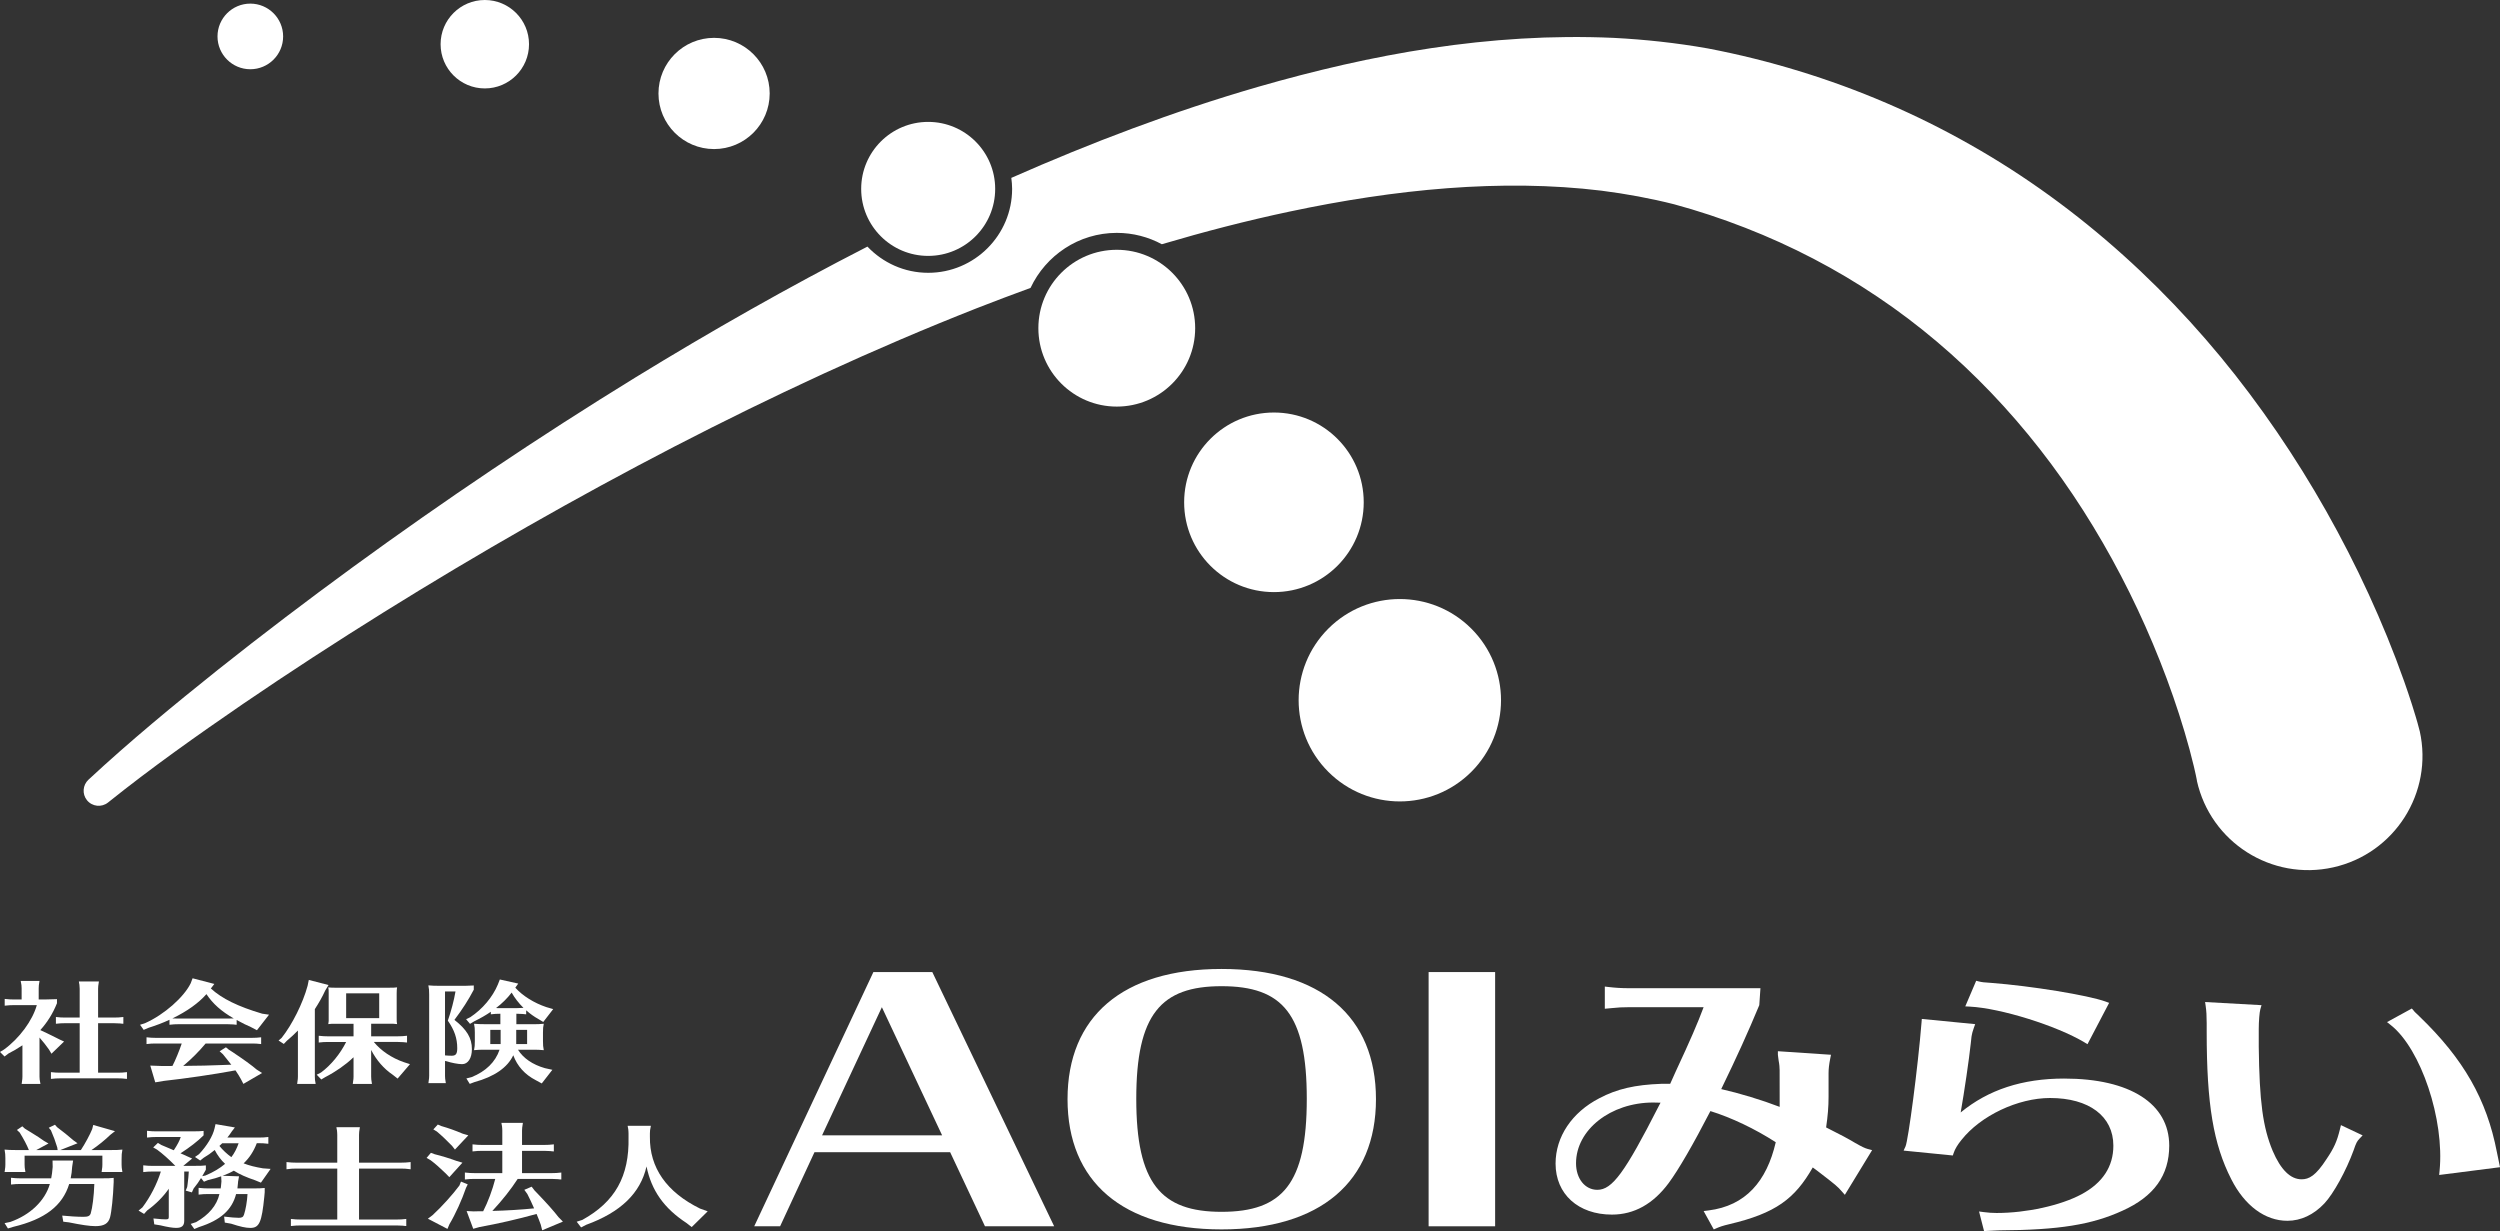 <?xml version="1.0" encoding="UTF-8"?>
<svg id="_レイヤー_2" data-name="レイヤー 2" xmlns="http://www.w3.org/2000/svg" viewBox="0 0 261.799 128.919">
  <rect x="0" y="0" width="261.799" height="128.919" fill="#333333" stroke="none"/>
  <defs>
    <style>
      .cls-1 {
        fill: #fff;
      }
    </style>
  </defs>
  <g id="_レイヤー_1-2" data-name="レイヤー 1">
    <g>
      <path class="cls-1" d="M26.213,7.251c-1.898,0-3.436-1.539-3.436-3.436s1.539-3.436,3.436-3.436,3.436,1.538,3.436,3.436-1.538,3.436-3.436,3.436Z"/>
      <circle class="cls-1" cx="50.769" cy="4.63" r="4.63"/>
      <path class="cls-1" d="M74.778,15.61c-3.216,0-5.823-2.607-5.823-5.823s2.607-5.823,5.823-5.823,5.823,2.607,5.823,5.823-2.607,5.823-5.823,5.823Z"/>
      <circle class="cls-1" cx="97.199" cy="19.781" r="7.016"/>
      <circle class="cls-1" cx="116.948" cy="34.368" r="8.21"/>
      <circle class="cls-1" cx="133.406" cy="52.602" r="9.403"/>
      <circle class="cls-1" cx="146.59" cy="73.328" r="10.597" transform="translate(-8.916 125.132) rotate(-45)"/>
      <path class="cls-1" d="M253.39,76.56l-.224-.846-.195-.671-.391-1.267c-.264-.825-.535-1.626-.814-2.419-.56-1.581-1.148-3.126-1.771-4.648-1.244-3.043-2.607-6.006-4.092-8.905-2.964-5.797-6.406-11.343-10.323-16.57-7.818-10.44-17.734-19.561-29.201-26.052-5.717-3.253-11.784-5.847-18.004-7.747-3.13-.955-6.191-1.724-9.543-2.366-3.292-.582-6.579-.933-9.838-1.103-13.061-.585-25.485,1.741-37.253,5.128-8.917,2.586-17.499,5.854-25.837,9.533.05.378.085.761.085,1.153,0,4.846-3.942,8.787-8.788,8.787-2.504,0-4.761-1.058-6.363-2.744-8.306,4.258-16.393,8.858-24.301,13.705-10.134,6.231-19.984,12.857-29.559,19.838-4.786,3.493-9.505,7.073-14.142,10.759-4.63,3.701-9.197,7.457-13.577,11.528-.596.557-.675,1.492-.156,2.139.544.679,1.535.788,2.214.243l.016-.013c4.524-3.627,9.317-7.02,14.14-10.326,4.835-3.298,9.746-6.487,14.712-9.582,9.933-6.185,20.092-11.987,30.441-17.352,10.355-5.349,20.91-10.257,31.66-14.486,1.87-.733,3.749-1.438,5.632-2.128,1.594-3.398,5.038-5.763,9.033-5.763,1.705,0,3.311.431,4.717,1.189,4.436-1.312,8.893-2.47,13.367-3.417,11.011-2.336,22.206-3.463,32.662-2.192,2.603.332,5.151.801,7.62,1.426,2.39.646,4.993,1.5,7.429,2.454,4.912,1.914,9.566,4.341,13.879,7.244,8.638,5.795,15.874,13.51,21.521,22.352,2.821,4.422,5.268,9.114,7.306,13.969,1.021,2.425,1.937,4.892,2.737,7.367.401,1.236.767,2.475,1.099,3.698.164.61.319,1.217.459,1.806l.194.86.082.397c.019.099.058.294.035.226,1.438,6.444,7.827,10.503,14.271,9.065,6.444-1.438,10.503-7.827,9.065-14.271Z"/>
      <path class="cls-1" d="M91.461,101.794l-12.48,26.623h2.711l3.599-7.756h14.21l3.646,7.756h7.245l-12.761-26.623h-6.17ZM86.086,118.893l6.263-13.42,6.31,13.42h-12.574Z"/>
      <path class="cls-1" d="M127.918,101.469c-10.377,0-16.126,5.015-16.126,13.636s5.749,13.637,16.126,13.637,16.173-5.015,16.173-13.637-5.749-13.636-16.173-13.636ZM127.918,126.902c-6.357,0-8.928-2.994-8.928-11.833s2.571-11.796,8.928-11.796c6.404,0,8.928,2.922,8.928,11.796s-2.524,11.833-8.928,11.833Z"/>
      <rect class="cls-1" x="149.604" y="101.794" width="6.965" height="26.623"/>
      <path class="cls-1" d="M194.329,119.721c-.793-.476-1.62-.919-3.099-1.658.179-1.22.256-2.186.256-3.186v-2.495c0-.455.054-.926.175-1.528l.08-.4-5.561-.371v.379l.08.618c.075.362.102.755.102.981l.004,3.849c-1.86-.716-4.169-1.418-6.121-1.861,1.616-3.324,2.818-5.974,3.987-8.791l.121-1.774h-13.771c-.746,0-1.426-.04-2.139-.126l-.387-.046v2.323l.726-.067c.761-.072,1.017-.095,1.8-.095h7.819c-.619,1.67-1.397,3.459-2.903,6.694l-.597,1.329h-.916c-2.776.099-4.66.537-6.5,1.508-2.872,1.479-4.587,4.037-4.587,6.843,0,3.198,2.373,5.345,5.905,5.345,2.32,0,4.319-1.113,5.943-3.307,1.027-1.389,2.574-4.058,4.366-7.533,2.193.678,4.659,1.853,6.844,3.261-.951,4.094-3.151,6.653-7.037,7.142l-.515.065,1.062,1.924.285-.125c.338-.149.683-.272,1.358-.428,4.822-1.141,6.837-2.636,8.721-5.937l.487.358c2,1.537,2.084,1.615,2.566,2.161l.308.349,2.856-4.682-.459-.121c-.291-.076-.667-.257-1.255-.602ZM173.686,115.864c-3.537,6.938-4.855,8.734-6.413,8.734-1.293,0-2.232-1.169-2.232-2.78,0-3.507,3.623-6.36,8.076-6.362l.773.018-.205.389Z"/>
      <path class="cls-1" d="M216.171,112.946c-4.384,0-7.945,1.163-10.849,3.55.383-2.187.87-5.495,1.059-7.253l.043-.398c.029-.271.034-.33.062-.45.035-.179.068-.348.204-.728l.15-.419-5.589-.545-.028.352c-.383,4.768-1.398,12.381-1.677,12.994l-.201.441,5.154.512.087-.263c.135-.406.415-.875.815-1.362,2.011-2.546,5.914-4.394,9.281-4.394,4.088,0,6.627,1.912,6.627,4.991,0,2.189-1.124,3.904-3.341,5.094-2.186,1.17-5.755,1.956-8.881,1.956-.425,0-.886-.031-1.335-.091l-.508-.067.525,2.055.286-.018c.408-.025.533-.03.985-.047l.375-.015c6.172-.032,9.656-.59,12.854-2.059,3.291-1.478,4.891-3.705,4.891-6.809,0-4.4-4.108-7.026-10.99-7.026Z"/>
      <path class="cls-1" d="M218.286,109.158l.315.188,2.267-4.327-.373-.136c-1.836-.666-7.773-1.634-11.991-1.956-.696-.043-.962-.069-1.271-.148l-.288-.073-1.142,2.681.495.026c3.231.172,9.058,1.992,11.989,3.743Z"/>
      <path class="cls-1" d="M253.379,106.454c-.151-.149-.271-.261-.351-.338l-.137-.129c-.027-.021-.039-.037-.067-.074-.023-.032-.047-.064-.076-.096l-.183-.206-2.598,1.422.41.325c3.15,2.495,5.625,9.906,5.094,15.251l-.043.434,6.371-.814-.328-1.589c-1.061-5.499-3.482-9.743-8.092-14.186Z"/>
      <path class="cls-1" d="M245.042,118.236c-.315,1.293-.617,1.967-1.407,3.14-1.141,1.765-1.846,2.12-2.615,2.12-1.162,0-2.179-1.001-3.022-2.97-1.035-2.485-1.391-5.139-1.462-10.916v-1.842c0-.819.077-1.775.168-2.088l.122-.419-5.908-.329.061.42c.075.513.105,1.032.105,1.791v.906c0,7.587.7,11.775,2.58,15.45,1.397,2.759,3.536,4.341,5.867,4.341,1.422,0,2.766-.631,3.884-1.825.942-.996,2.283-3.434,3.055-5.557.256-.755.348-.937.613-1.215l.331-.347-2.271-1.074-.101.413Z"/>
      <path class="cls-1" d="M4.137,112.739c0,.232.014.36.098.767h-1.97l.014-.058.028-.232c.028-.151.042-.29.042-.476v-3.277c-.535.36-.999.627-1.463.86l-.408.314-.478-.476.422-.256c1.604-1.162,2.983-3.033,3.433-4.648H1.421c-.338,0-.479.012-.929.058v-.709c.436.047.619.058.929.058h.844v-1.174c0-.244-.014-.36-.098-.767h1.97c-.071.442-.085.523-.085.767v1.174h.183c.52,0,.633,0,1.351-.023l.38-.012v.43c-.436,1.081-1.013,1.999-1.745,2.812.492.221.914.43,1.731.837l.253.128.506.232-1.323,1.278-.253-.43c-.281-.407-.633-.848-.999-1.266v4.09ZM10.272,112.332h2.096c.338,0,.52-.012.929-.058v.709l-.14-.012c-.324-.035-.45-.046-.788-.046h-6.107c-.338,0-.478.011-.929.058v-.709c.436.046.619.058.929.058h2.082v-5.182h-1.576c-.337,0-.478.012-.914.058v-.709c.408.046.605.058.914.058h1.576v-3.01c0-.162-.014-.279-.028-.43l-.042-.221-.014-.116h2.096c-.07.465-.084.534-.084.767v3.01h1.702c.338,0,.521-.011.943-.058v.709l-.155-.011-.197-.023c-.155-.011-.352-.023-.591-.023h-1.702v5.182Z"/>
      <path class="cls-1" d="M24.784,107.313l-.155-.012-.197-.023c-.155-.012-.338-.023-.577-.023h-5.192c-.337,0-.478.011-.915.058v-.523c-.717.337-1.449.604-2.181.837l-.521.221-.38-.534.563-.186c1.97-.883,4.024-2.696,4.742-4.16l.197-.523,2.279.593-.366.476c1.168,1.069,2.856,1.894,5.375,2.638l.718.105-1.266,1.627-.647-.337c-.436-.186-.788-.36-1.477-.732v.5ZM21.534,109.276c-.732.871-1.477,1.615-2.35,2.347l.619-.012c1.351-.012,1.829-.023,3.068-.07l1.351-.046c-.267-.349-.605-.767-.872-1.092l-.352-.314.661-.418.295.244.38.244c1.238.825,1.956,1.348,2.533,1.836l.577.372-1.956,1.139-.253-.488c-.127-.256-.352-.592-.577-.93-2.279.43-5.276.86-7.5,1.104l-.9.151-.521-1.755,1.267.046h.746l.31-.011c.281-.523.746-1.662.971-2.347h-2.772c-.366,0-.464.012-.915.058v-.709c.394.046.605.058.915.058h10.159c.352,0,.506-.012.929-.058v.709c-.478-.046-.549-.058-.929-.058h-4.883ZM23.855,106.662c.352,0,.408,0,.619-.012-1.309-.755-2.181-1.534-2.856-2.545-.816.93-1.998,1.778-3.56,2.545.197.012.281.012.605.012h5.192Z"/>
      <path class="cls-1" d="M32.97,112.739c0,.267.014.407.085.767h-1.942l.014-.058.028-.232c.028-.151.042-.29.042-.476v-4.823c-.465.465-.661.651-1.154,1.069l-.323.337-.549-.36.324-.279c1.098-1.383,2.223-3.626,2.716-5.45l.127-.616,2.068.535-.352.581c-.295.651-.661,1.29-1.083,1.941v7.065ZM40.836,103.431c.366,0,.464,0,.746-.035-.028.198-.042.326-.042.616v2.615c0,.302,0,.395.042.616-.197-.023-.282-.023-.394-.035h-2.321v1.313h2.828c.324,0,.535-.012.929-.058v.709l-.155-.012-.197-.023c-.155-.012-.338-.023-.577-.023h-2.547c.732.906,1.885,1.685,3.138,2.115l.647.209-1.295,1.511-.52-.407c-.929-.628-1.703-1.522-2.251-2.591v2.789c0,.256.014.302.084.767h-2.012l.014-.058.028-.232c.028-.151.042-.29.042-.476v-2.022l-.07.058c-.746.72-1.815,1.464-2.899,2.022l-.408.244-.478-.5.45-.232c1.041-.767,2.012-1.952,2.631-3.195h-1.928c-.352,0-.492.011-.943.058v-.709c.436.046.633.058.943.058h2.702v-1.313h-1.899c-.394,0-.464,0-.746.035.028-.151.028-.232.042-.325v-2.905c0-.325,0-.383-.042-.616.239.023.38.035.746.035h5.713ZM36.249,104.024v2.591h3.461v-2.591h-3.461Z"/>
      <path class="cls-1" d="M46.602,112.658c0,.256.014.302.085.767h-1.829l.014-.058.028-.232c.028-.151.042-.29.042-.476v-8.518c0-.465-.014-.558-.084-.953.422.035.647.046,1.168.046h1.942c.802,0,1.013,0,1.646-.035v.442c-.549,1.046-1.182,2.045-2.026,3.161,1.308,1.034,1.829,1.894,1.829,3.068,0,.941-.408,1.569-1.027,1.569-.394,0-1.126-.139-1.618-.302l-.169-.035v1.557ZM46.602,110.52c.183.023.549.035.703.035.436,0,.577-.198.577-.79,0-1.034-.295-1.894-.985-2.882.352-1.011.647-2.138.802-3.056h-1.098v6.693ZM55.79,107.254c.52,0,.689,0,1.154-.047-.07.314-.084.5-.084.918v.895c0,.407.014.616.084.953-.464-.035-.591-.047-.929-.047h-1.773c.549.883,1.52,1.557,2.814,1.929l.788.174-1.112,1.429-.619-.337c-1.154-.593-1.942-1.476-2.364-2.615-.605,1.29-1.984,2.243-4.066,2.812l-.492.186-.352-.569.549-.14c1.491-.604,2.49-1.58,2.927-2.87h-1.745c-.324,0-.45.012-.929.047.07-.325.084-.523.084-.953v-.895c0-.442-.014-.535-.084-.918.436.035.633.047,1.154.047h1.604v-1.092h-.084c-.366,0-.464.012-.915.058v-.267c-.521.36-1.055.663-1.759,1.011l-.422.256-.408-.488.436-.209c1.281-.848,2.336-2.103,2.885-3.416l.211-.535,1.928.43-.309.43c.774.86,1.97,1.604,3.25,2.033l.718.209-1.041,1.348-.521-.314c-.436-.244-.83-.523-1.266-.906v.418l-.155-.012-.197-.023c-.155-.012-.352-.023-.591-.023h-.085v1.092h1.717ZM51.343,107.847v1.487h1.084v-1.487h-1.084ZM54.158,105.569c.253,0,.45-.012.661-.023-.506-.5-.929-1.046-1.238-1.603-.45.593-1.055,1.185-1.632,1.615.056.012.084.012.141.012h2.068ZM54.059,107.847v1.487h1.14v-1.487h-1.14Z"/>
      <path class="cls-1" d="M8.47,120.431c.464-.709.943-1.604,1.182-2.185l.112-.441,2.279.651-.492.384c-.52.511-1.295,1.139-1.97,1.592h2.083c.52,0,.689,0,1.154-.047-.071.383-.085.546-.085,1.023v.558c0,.256.014.326.085.767h-2.181l.014-.058.028-.233c.028-.139.042-.291.042-.477v-.941H2.575v.941c0,.256.014.326.085.767H.478l.028-.151.014-.139c.028-.163.042-.279.042-.477v-.685c0-.337-.014-.488-.084-.895.408.035.605.047,1.154.047h1.393c-.211-.523-.52-1.116-.957-1.825l-.295-.279.563-.383.267.244.281.174.268.163c.703.43,1.098.686,1.463.953l.464.267-1.28.686h2.237l-.042-.279c-.169-.57-.408-1.22-.661-1.79l-.225-.267.647-.314.225.256c.535.395,1.238.964,1.717,1.383l.422.302-1.801.709h2.153ZM2.096,123.986c-.352,0-.492.012-.943.058v-.709c.436.047.633.058.943.058h3.265c.07-.325.112-.686.155-1.185l-.014-.674h2.153l-.099.651c-.028.5-.07.755-.155,1.208h3.236c.661,0,.872,0,1.267-.046v.441c-.056,1.557-.225,3.126-.38,3.695-.183.651-.633.918-1.534.918-.591,0-1.463-.128-2.772-.395l-.591-.07-.112-.639c.647.069,1.604.128,2.209.128.493,0,.675-.081.774-.349.183-.604.338-1.812.38-3.091h-2.631c-.703,2.289-2.547,3.695-5.839,4.485l-.577.175-.352-.558.605-.128c2.083-.732,3.63-2.22,4.137-3.974h-3.124Z"/>
      <path class="cls-1" d="M26.888,119.722c-.323.848-.788,1.557-1.379,2.103.591.232,1.196.383,2.026.523l.802.058-1.013,1.441-.591-.244c-.929-.314-1.647-.628-2.251-1.011-.338.197-.746.383-1.168.534l1.717.058-.098.546-.014.174c-.028.337-.042.477-.056.546h1.703c.563,0,.774-.012,1.154-.047v.442l-.042.476c-.267,2.684-.521,3.265-1.464,3.265-.478,0-1.055-.128-2.012-.442l-.661-.116-.07-.628c.647.082,1.21.128,1.534.128.337,0,.464-.081.549-.337.169-.511.324-1.371.366-2.15h-1.196c-.436,1.673-1.647,2.742-3.869,3.451l-.507.209-.38-.534.563-.186c1.337-.755,2.181-1.766,2.448-2.94h-1.252c-.337,0-.478.012-.929.058v-.709c.436.046.619.058.929.058h1.393v-.105l.014-.035c.014-.116.042-.372.056-.593l-.028-.534c-.436.163-.788.256-1.379.395l-.422.174-.31-.383c-.211.36-.464.709-.774,1.092l-.183.407-.647-.186.155-.372.042-.291c.07-.558.099-.848.127-1.336h-.478v5.159c0,.523-.254.744-.844.744-.366,0-.929-.093-1.646-.267l-.647-.105-.085-.616c.802.081,1.027.093,1.281.093.267,0,.323-.047.323-.244v-2.963c-.563.825-1.351,1.615-2.265,2.278l-.323.36-.577-.348.408-.337c.83-1.104,1.506-2.417,1.928-3.753h-.915c-.338,0-.478.011-.929.058v-.709c.436.047.619.058.929.058h2.434l-.084-.082c-.591-.604-1.281-1.22-1.843-1.627l-.394-.221.493-.476.366.221c.352.14.703.291,1.098.465l.126.058.071.023.056-.082c.323-.488.563-.941.675-1.302h-2.589c-.352,0-.492.012-.943.058v-.709c.436.047.633.058.943.058h3.799c.577,0,.873-.011,1.182-.046v.465c-.633.628-1.464,1.267-2.42,1.883l.112.046.239.104q.056.023.408.186l.464.209-.929.767h1.112c.675,0,.971-.012,1.252-.047v.453q-.282.511-.38.674l.337-.07c.858-.36,1.52-.767,2.055-1.22-.408-.372-.816-.918-1.084-1.453-.408.337-.718.558-1.154.813l-.366.291-.549-.372.422-.291c.844-.895,1.45-1.906,1.633-2.719l.098-.43,2.026.348-.323.418c-.183.279-.282.418-.464.639h3.363c.337,0,.52-.011.929-.058v.709l-.141-.011c-.323-.035-.45-.047-.788-.047h-.282ZM23.271,119.722c-.126.128-.197.198-.295.279.323.407.83.883,1.252,1.174.31-.395.577-.918.76-1.453h-1.717Z"/>
      <path class="cls-1" d="M37.599,127.708h3.969c.34,0,.562-.012.977-.061v.743l-.163-.012-.207-.025c-.163-.012-.355-.024-.607-.024h-10.129c-.356,0-.503.012-.977.061v-.743c.459.049.652.061.977.061h3.879v-5.334h-4.324c-.355,0-.533.012-.992.073v-.755c.459.049.666.061.992.061h4.324v-2.911c0-.17-.015-.316-.03-.463l-.044-.231-.015-.11h2.458c-.074.475-.089.548-.089.804v2.911h4.413c.355,0,.548-.012.992-.061v.755c-.533-.061-.593-.073-.992-.073h-4.413v5.334Z"/>
      <path class="cls-1" d="M45.516,120.869c.739.182,1.567.437,2.261.692l.648.194-1.372,1.518-.362-.376c-.588-.571-1.13-1.057-1.613-1.409l-.407-.231.452-.535.392.146ZM48.983,124.027l-.181.364c-.422,1.239-1.115,2.769-1.734,3.802l-.211.498-2.05-1.069.497-.376c.95-.875,2.08-2.126,2.804-3.097l.166-.413.708.292ZM46.209,117.918c.799.231,1.447.462,2.246.802l.588.17-1.402,1.494-.301-.389c-.663-.68-1.101-1.093-1.598-1.506l-.362-.218.467-.51.362.158ZM54.213,123.456c-.693,1.069-1.598,2.223-2.653,3.352,1.492-.036,3.015-.133,4.371-.267-.241-.571-.437-.96-.708-1.506l-.316-.437.769-.328.317.413.272.279c.98,1.02,1.733,1.859,2.216,2.49l.467.474-2.17.911-.151-.595c-.12-.328-.271-.741-.437-1.117-2.02.559-3.979,1.008-5.984,1.372l-.648.183-.693-1.859.738.036.482-.012h.512c.497-.959.98-2.259,1.266-3.389h-2.185c-.362,0-.528.012-.995.061v-.729c.437.049.663.061.995.061h2.924v-2.332h-2.125c-.362,0-.513.012-.995.061v-.741c.467.049.663.061.995.061h2.125v-1.507c0-.17-.015-.291-.03-.449l-.045-.231-.015-.121h2.246c-.075.486-.09.559-.09.801v1.507h2.336c.346,0,.573-.012.995-.061v.741l-.166-.012-.211-.024c-.166-.012-.362-.024-.618-.024h-2.336v2.332h3.12c.346,0,.573-.012.995-.061v.729l-.166-.012-.211-.024c-.166-.012-.362-.025-.618-.025h-3.572Z"/>
      <path class="cls-1" d="M74.11,126.849l-1.676,1.65-.534-.419c-2.373-1.554-3.678-3.408-4.197-5.931-.638,2.798-2.699,4.795-6.318,6.111l-.534.275-.46-.598.593-.191c3.426-1.89,4.924-4.568,4.835-8.646v-.406c0-.168-.015-.299-.03-.455l-.045-.227-.015-.119h2.432c-.089.394-.104.55-.104.801v.347c-.044,3.24,1.75,5.799,5.25,7.521l.801.287Z"/>
    </g>
  </g>
</svg>